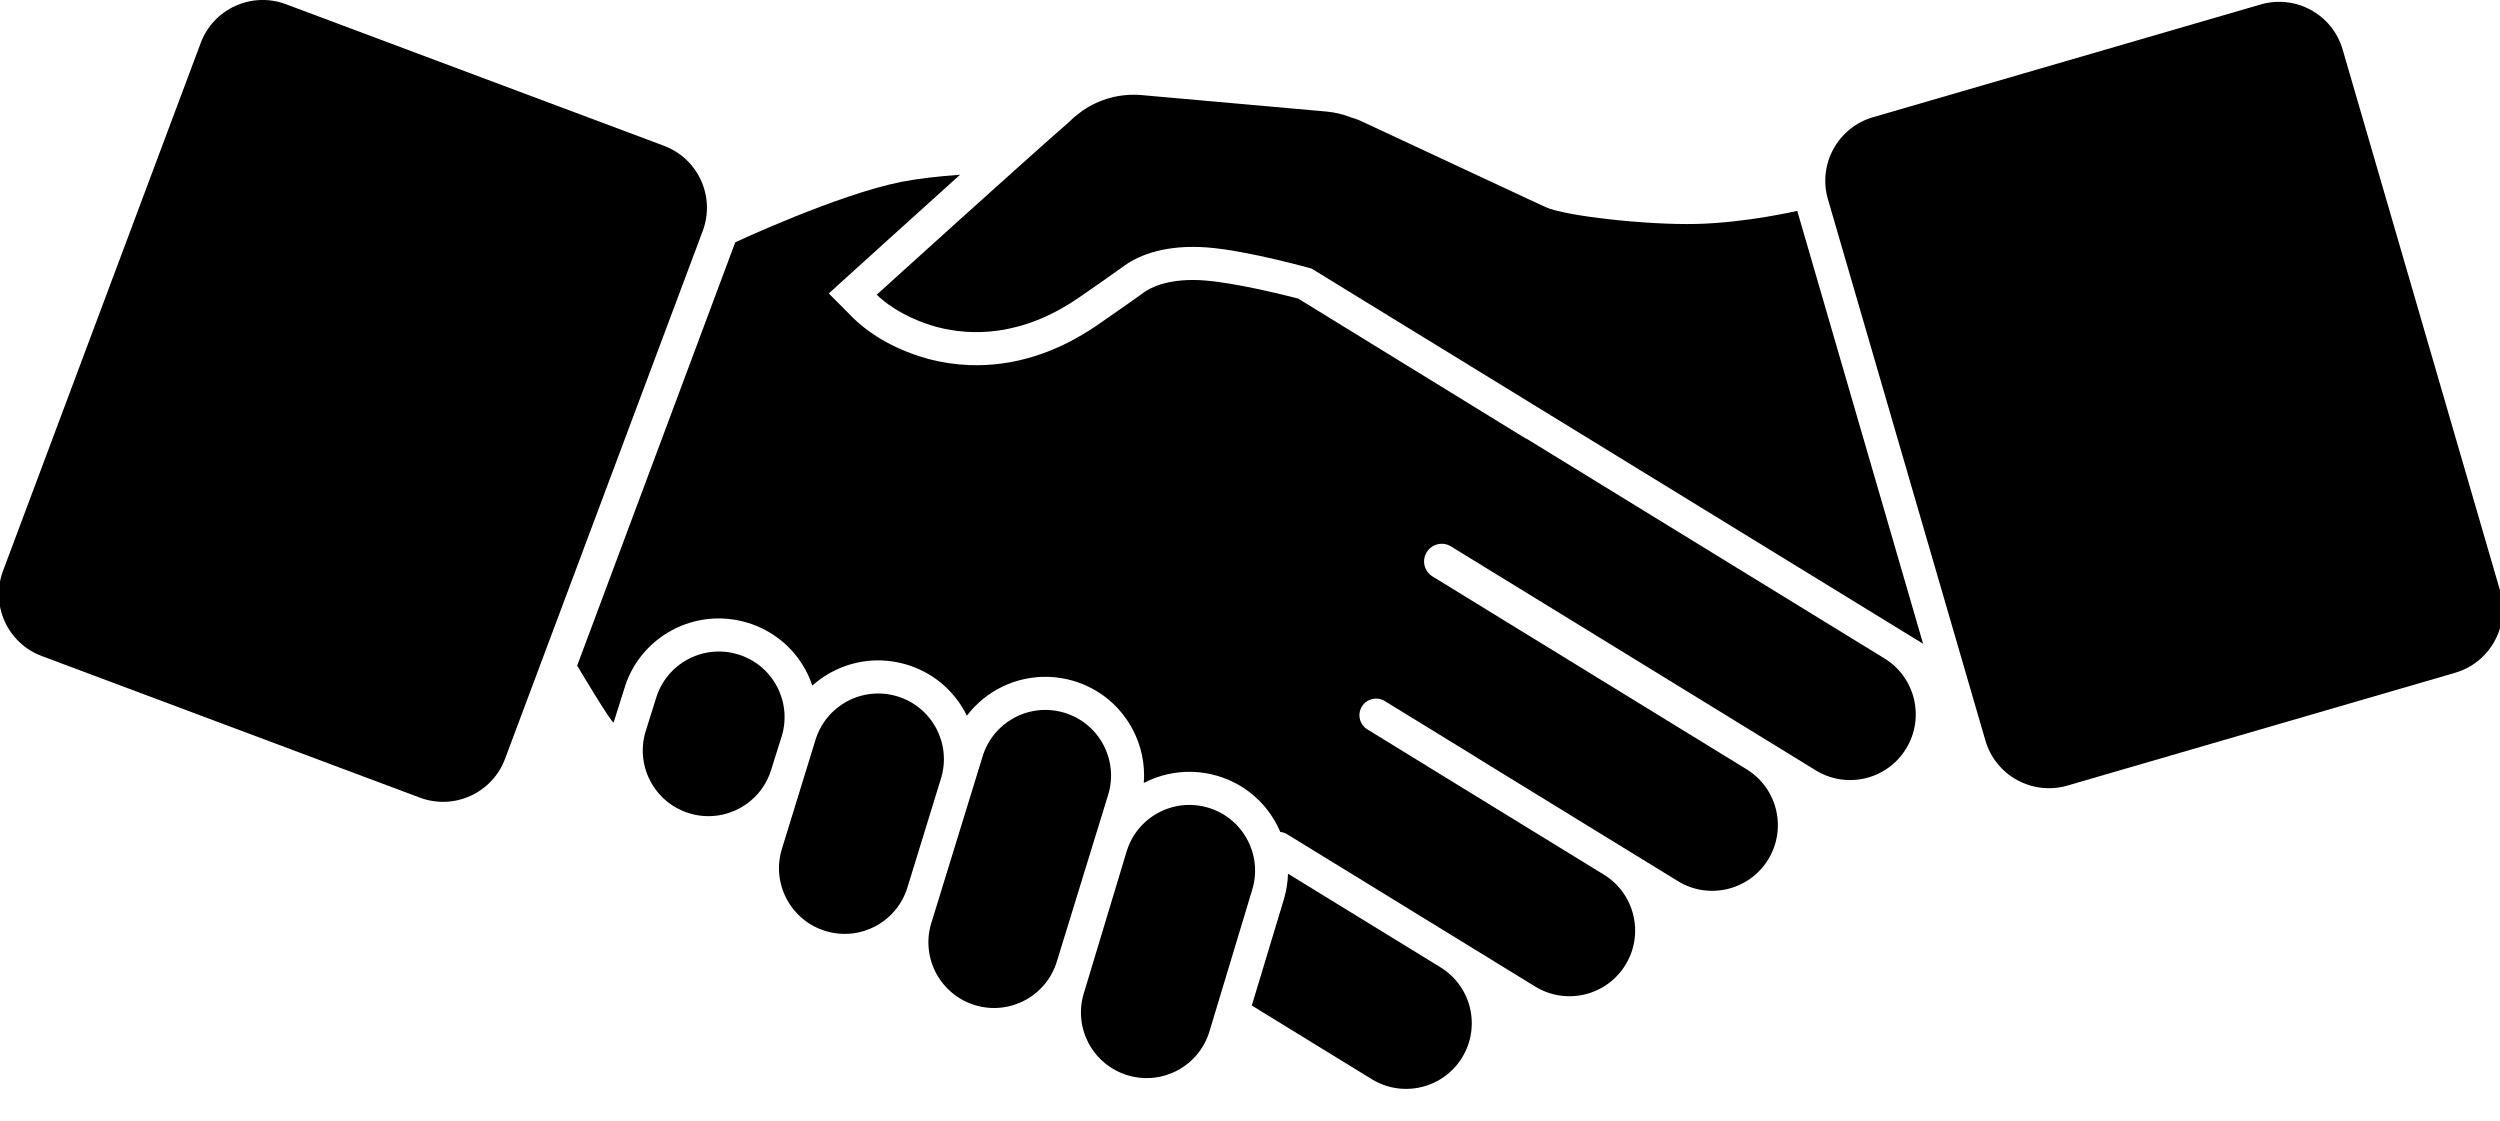 <svg xmlns="http://www.w3.org/2000/svg" xmlns:xlink="http://www.w3.org/1999/xlink" version="1.1" id="Layer_1" x="0px" y="0px" width="100px" height="44.833px" viewBox="0 0 100 44.833" enable-background="new 0 0 100 44.833" xml:space="preserve">
<path d="M100.005,23.632c0.407,1.403-0.398,2.872-1.802,3.28l-15.507,4.511c-1.403,0.407-2.872-0.399-3.28-1.803L73.117,7.97  c-0.407-1.404,0.399-2.872,1.803-3.281l15.506-4.51c1.403-0.408,2.873,0.398,3.28,1.802L100.005,23.632z"/>
<path d="M71.89,8.435c0,0-2.041,0.476-4.035,0.523s-5.271-0.318-6.043-0.678s-1.268-0.591-1.879-0.876  c-3.032-1.415-5.557-2.592-5.558-2.592c-0.084-0.04-0.172-0.06-0.259-0.092c-0.02-0.007-0.04-0.011-0.06-0.019  c-0.312-0.123-0.646-0.207-0.998-0.239L45.68,3.805c-0.876-0.08-1.708,0.16-2.38,0.624c-0.014,0.009-0.037,0.026-0.066,0.049  c-0.164,0.119-0.319,0.248-0.461,0.392c-1.839,1.6-7.704,6.917-7.704,6.917c0.156,0.157,0.391,0.348,0.692,0.542  c0.195,0.125,0.42,0.25,0.671,0.368c0.22,0.103,0.457,0.199,0.716,0.283c0.111,0.035,0.222,0.072,0.339,0.103  c1.359,0.356,3.383,0.393,5.666-1.177c0.213-0.146,1.45-1.005,1.826-1.28c0.6-0.438,1.681-0.85,3.3-0.729  c1.62,0.122,4.183,0.846,4.183,0.846l24.462,15.008L71.89,8.435z"/>
<path d="M45.059,34.078c0.412-1.392,1.874-2.185,3.264-1.772l0,0c1.391,0.412,2.184,1.874,1.771,3.266l-1.712,5.672  c-0.412,1.39-1.874,2.184-3.264,1.771l0,0c-1.391-0.412-2.184-1.873-1.771-3.264L45.059,34.078z"/>
<path d="M39.298,30.277c0.413-1.391,1.873-2.184,3.264-1.771l0,0c1.391,0.412,2.184,1.873,1.771,3.264l-2.053,6.67  c-0.413,1.391-1.873,2.183-3.264,1.771l0,0c-1.39-0.413-2.183-1.874-1.771-3.265L39.298,30.277z"/>
<path d="M32.612,29.62c0.412-1.391,1.874-2.184,3.264-1.771l0,0c1.391,0.412,2.184,1.874,1.771,3.265l-1.343,4.361  c-0.413,1.391-1.874,2.184-3.265,1.771l0,0c-1.391-0.412-2.183-1.874-1.771-3.264L32.612,29.62z"/>
<path d="M26.238,27.941c0.413-1.391,1.874-2.184,3.265-1.771l0,0c1.391,0.412,2.184,1.873,1.771,3.264l-0.419,1.332  c-0.412,1.391-1.874,2.184-3.264,1.771l0,0c-1.391-0.412-2.184-1.873-1.771-3.264L26.238,27.941z"/>
<path d="M20.201,30.355c-0.513,1.369-2.038,2.062-3.406,1.551L1.671,26.242c-1.369-0.513-2.063-2.038-1.55-3.407L8.029,1.718  c0.513-1.369,2.038-2.062,3.407-1.55l15.123,5.664c1.369,0.513,2.063,2.038,1.55,3.407L20.201,30.355z"/>
<path d="M57.619,38.692l-3.213-1.972c-0.003-0.002-0.006-0.003-0.009-0.005l-2.877-1.766c-0.011,0.334-0.061,0.668-0.157,0.997  l-1.291,4.275l4.799,2.946c1.235,0.759,2.854,0.372,3.612-0.864S58.855,39.451,57.619,38.692z"/>
<path d="M75.379,26.337L61.114,17.58c-0.056-0.034-0.112-0.063-0.17-0.092l-9.019-5.546c-0.706-0.185-2.582-0.637-3.746-0.724  c-0.083-0.007-0.164-0.011-0.243-0.014c-1.293-0.048-1.954,0.327-2.177,0.491c-0.396,0.29-1.663,1.169-1.859,1.304  c-1.644,1.13-3.37,1.67-5.127,1.604c-0.546-0.021-1.091-0.101-1.621-0.24c-0.111-0.029-0.22-0.063-0.328-0.097l-0.072-0.023  c-0.309-0.1-0.602-0.215-0.884-0.348c-0.287-0.134-0.564-0.286-0.822-0.451c-0.361-0.233-0.677-0.482-0.917-0.724l-0.977-0.982  l1.026-0.931c0.143-0.129,2.198-1.993,4.226-3.818c-0.861,0.063-1.685,0.154-2.343,0.284c-2.548,0.503-6.65,2.418-6.65,2.418  l-6.324,16.935c0,0,1.425,2.391,1.46,2.27l0.426-1.352c0.507-1.709,2.124-2.871,3.926-2.804c0.33,0.013,0.659,0.066,0.977,0.161  c1.012,0.3,1.846,0.976,2.349,1.902c0.109,0.201,0.196,0.409,0.268,0.621c0.742-0.663,1.729-1.045,2.78-1.006  c0.33,0.013,0.659,0.067,0.978,0.161c1.011,0.3,1.845,0.976,2.349,1.903c0.026,0.049,0.047,0.1,0.072,0.149  c0.759-0.998,1.973-1.604,3.288-1.556c0.33,0.012,0.659,0.066,0.978,0.16c1.011,0.301,1.845,0.976,2.348,1.902  c0.368,0.678,0.524,1.432,0.466,2.182c0.592-0.308,1.266-0.471,1.97-0.444c0.33,0.012,0.658,0.066,0.977,0.16  c1.011,0.3,1.845,0.976,2.349,1.903c0.061,0.111,0.114,0.225,0.163,0.339c0.095,0.01,0.188,0.039,0.275,0.093l3.606,2.213  c0.003,0.002,0.005,0.004,0.007,0.006l6.308,3.872c1.235,0.759,2.853,0.372,3.611-0.864c0.759-1.235,0.372-2.853-0.863-3.612  l-7.065-4.337l0.001-0.001l-2.396-1.471c-0.312-0.192-0.411-0.602-0.219-0.915c0.191-0.312,0.602-0.41,0.915-0.219l3.614,2.219  c0.009,0.005,0.015,0.013,0.022,0.018l8.089,4.966c1.236,0.759,2.853,0.371,3.611-0.864c0.759-1.236,0.372-2.853-0.864-3.611  l-8.73-5.36c-0.001,0-0.002,0-0.003-0.001l-3.83-2.352c-0.332-0.203-0.436-0.637-0.231-0.969c0.203-0.332,0.638-0.436,0.969-0.232  l3.498,2.147v-0.001l11.095,6.812c1.235,0.759,2.853,0.373,3.611-0.864C77.001,28.713,76.614,27.096,75.379,26.337z"/>
</svg>